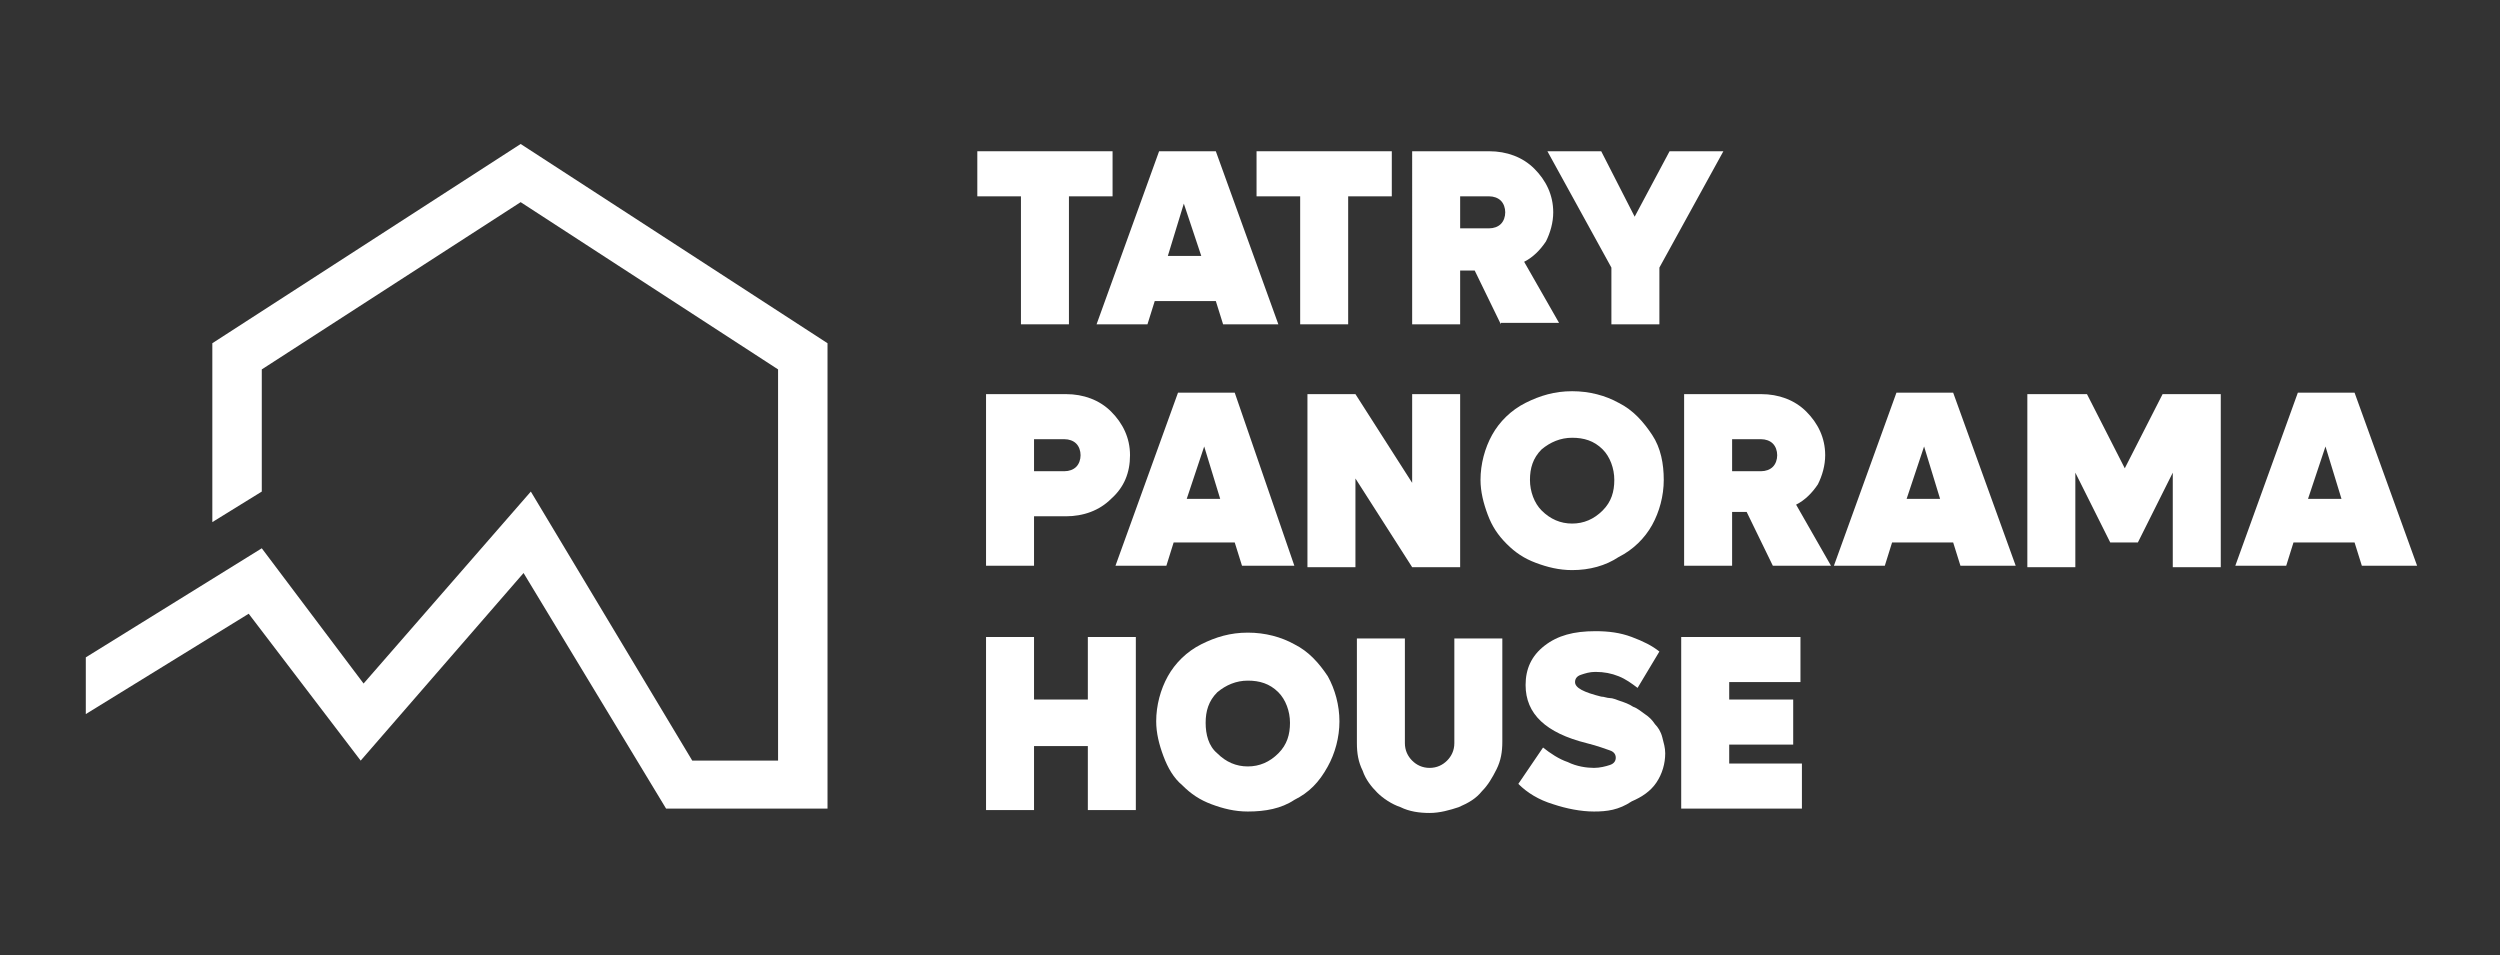 <?xml version="1.0" encoding="utf-8"?>
<!-- Generator: Adobe Illustrator 24.2.0, SVG Export Plug-In . SVG Version: 6.00 Build 0)  -->
<svg version="1.1" id="Vrstva_1" xmlns="http://www.w3.org/2000/svg" xmlns:xlink="http://www.w3.org/1999/xlink" x="0px" y="0px"
	 viewBox="0 0 171.9 65.7" style="enable-background:new 0 0 171.9 65.7;" xml:space="preserve">
<rect x="0" y="0" width="171.9" height="65.7" fill="#333333" stroke="none"/>
<style type="text/css">
	.st0{fill:#FFFFFF;}
</style>
<g>
	<polygon class="st0" points="35.8,9.9 14.6,23.6 14.6,35.9 18,33.8 18,25.4 35.8,13.9 53.5,25.4 53.5,31.9 53.5,52.3 47.6,52.3 
		36.5,33.8 25,47 18,37.7 5.9,45.2 5.9,49.1 17.1,42.2 24.8,52.3 36,39.4 45.8,55.6 56.9,55.6 56.9,31.9 56.9,23.6 	"/>
	<g>
		<path class="st0" d="M76.5,10.4v3.1h-3v8.8h-3.3v-8.8h-3v-3.1H76.5z"/>
		<path class="st0" d="M84.1,22.3l-0.5-1.6h-4.2l-0.5,1.6h-3.5l4.3-11.9h3.9l4.3,11.9H84.1z M80.3,17.6h2.3L81.4,14L80.3,17.6z"/>
		<path class="st0" d="M95.7,10.4v3.1h-3v8.8h-3.3v-8.8h-3v-3.1H95.7z"/>
		<path class="st0" d="M103.2,22.3l-1.8-3.7h-1v3.7h-3.3V10.4h5.3c1.2,0,2.3,0.4,3.1,1.2c0.8,0.8,1.3,1.8,1.3,3c0,0.7-0.2,1.4-0.5,2
			c-0.4,0.6-0.9,1.1-1.5,1.4l2.4,4.2H103.2z M100.4,13.5v2.2h2c0.3,0,0.6-0.1,0.8-0.3c0.2-0.2,0.3-0.5,0.3-0.8
			c0-0.3-0.1-0.6-0.3-0.8c-0.2-0.2-0.5-0.3-0.8-0.3H100.4z"/>
		<path class="st0" d="M114.8,10.4h3.7l-4.4,8v3.9h-3.3v-3.9l-4.4-8h3.7l2.3,4.5L114.8,10.4z"/>
		<path class="st0" d="M73.3,27.1c1.2,0,2.3,0.4,3.1,1.2c0.8,0.8,1.3,1.8,1.3,3s-0.4,2.2-1.3,3c-0.8,0.8-1.9,1.2-3.1,1.2h-2.2v3.4
			h-3.3V27.1H73.3z M73.2,32.4c0.3,0,0.6-0.1,0.8-0.3c0.2-0.2,0.3-0.5,0.3-0.8c0-0.3-0.1-0.6-0.3-0.8c-0.2-0.2-0.5-0.3-0.8-0.3h-2.1
			v2.2H73.2z"/>
		<path class="st0" d="M85.4,38.9l-0.5-1.6h-4.2l-0.5,1.6h-3.5l4.3-11.9h3.9L89,38.9H85.4z M81.6,34.3h2.3l-1.1-3.6L81.6,34.3z"/>
		<path class="st0" d="M97.1,27.1h3.3v11.9h-3.3l-3.9-6.1v6.1h-3.3V27.1h3.3l3.9,6.1V27.1z"/>
		<path class="st0" d="M108.1,39.2c-0.9,0-1.7-0.2-2.5-0.5c-0.8-0.3-1.4-0.7-2-1.3s-1-1.2-1.3-2c-0.3-0.8-0.5-1.6-0.5-2.4
			c0-1.1,0.3-2.2,0.8-3.1c0.5-0.9,1.3-1.7,2.3-2.2c1-0.5,2-0.8,3.2-0.8c1.2,0,2.3,0.3,3.2,0.8c1,0.5,1.7,1.3,2.3,2.2s0.8,2,0.8,3.1
			s-0.3,2.2-0.8,3.1s-1.3,1.7-2.3,2.2C110.4,38.9,109.3,39.2,108.1,39.2z M106,35.1c0.6,0.6,1.3,0.9,2.1,0.9c0.8,0,1.5-0.3,2.1-0.9
			c0.6-0.6,0.8-1.3,0.8-2.1s-0.3-1.6-0.8-2.1c-0.6-0.6-1.3-0.8-2.1-0.8s-1.5,0.3-2.1,0.8c-0.6,0.6-0.8,1.3-0.8,2.1
			S105.5,34.6,106,35.1z"/>
		<path class="st0" d="M121.9,38.9l-1.8-3.7h-1v3.7h-3.3V27.1h5.3c1.2,0,2.3,0.4,3.1,1.2c0.8,0.8,1.3,1.8,1.3,3c0,0.7-0.2,1.4-0.5,2
			c-0.4,0.6-0.9,1.1-1.5,1.4l2.4,4.2H121.9z M119.1,30.2v2.2h2c0.3,0,0.6-0.1,0.8-0.3c0.2-0.2,0.3-0.5,0.3-0.8
			c0-0.3-0.1-0.6-0.3-0.8c-0.2-0.2-0.5-0.3-0.8-0.3H119.1z"/>
		<path class="st0" d="M134.8,38.9l-0.5-1.6h-4.2l-0.5,1.6h-3.5l4.3-11.9h3.9l4.3,11.9H134.8z M131.1,34.3h2.3l-1.1-3.6L131.1,34.3z
			"/>
		<path class="st0" d="M148.7,27.1h4v11.9h-3.3v-6.5l-2.4,4.8h-1.9l-2.4-4.8v6.5h-3.3V27.1h4.1l2.6,5.1L148.7,27.1z"/>
		<path class="st0" d="M162.4,38.9l-0.5-1.6h-4.2l-0.5,1.6h-3.5l4.3-11.9h3.9l4.3,11.9H162.4z M158.7,34.3h2.3l-1.1-3.6L158.7,34.3z
			"/>
		<path class="st0" d="M74.8,43.8h3.3v11.9h-3.3v-4.4h-3.7v4.4h-3.3V43.8h3.3v4.3h3.7V43.8z"/>
		<path class="st0" d="M85.8,55.8c-0.9,0-1.7-0.2-2.5-0.5c-0.8-0.3-1.4-0.7-2-1.3c-0.6-0.5-1-1.2-1.3-2c-0.3-0.8-0.5-1.6-0.5-2.4
			c0-1.1,0.3-2.2,0.8-3.1c0.5-0.9,1.3-1.7,2.3-2.2c1-0.5,2-0.8,3.2-0.8c1.2,0,2.3,0.3,3.2,0.8c1,0.5,1.7,1.3,2.3,2.2
			c0.5,0.9,0.8,2,0.8,3.1s-0.3,2.2-0.8,3.1C90.7,53.8,90,54.5,89,55C88.1,55.6,87,55.8,85.8,55.8z M83.7,51.8
			c0.6,0.6,1.3,0.9,2.1,0.9c0.8,0,1.5-0.3,2.1-0.9c0.6-0.6,0.8-1.3,0.8-2.1s-0.3-1.6-0.8-2.1c-0.6-0.6-1.3-0.8-2.1-0.8
			s-1.5,0.3-2.1,0.8c-0.6,0.6-0.8,1.3-0.8,2.1S83.1,51.3,83.7,51.8z"/>
		<path class="st0" d="M100.3,55.5c-0.6,0.2-1.3,0.4-2,0.4s-1.4-0.1-2-0.4c-0.6-0.2-1.2-0.6-1.6-1c-0.4-0.4-0.8-0.9-1-1.5
			c-0.3-0.6-0.4-1.2-0.4-1.9v-7.2h3.3v7.2c0,0.5,0.2,0.9,0.5,1.2c0.3,0.3,0.7,0.5,1.2,0.5c0.5,0,0.9-0.2,1.2-0.5
			c0.3-0.3,0.5-0.7,0.5-1.2v-7.2h3.3V51c0,0.7-0.1,1.3-0.4,1.9c-0.3,0.6-0.6,1.1-1,1.5C101.5,54.9,101,55.2,100.3,55.5z"/>
		<path class="st0" d="M109.6,55.8c-0.9,0-1.9-0.2-2.8-0.5c-1-0.3-1.8-0.8-2.4-1.4l1.7-2.5c0.5,0.4,1.1,0.8,1.7,1
			c0.6,0.3,1.3,0.4,1.8,0.4c0.4,0,0.8-0.1,1.1-0.2s0.4-0.3,0.4-0.5c0-0.2-0.1-0.4-0.4-0.5c-0.3-0.1-0.8-0.3-1.6-0.5
			c-2.8-0.7-4.2-2-4.2-4c0-1.1,0.4-2,1.3-2.7s2-1,3.5-1c0.9,0,1.7,0.1,2.5,0.4c0.8,0.3,1.4,0.6,1.9,1l-1.5,2.5
			c-0.4-0.3-0.8-0.6-1.3-0.8c-0.5-0.2-1-0.3-1.6-0.3c-0.4,0-0.7,0.1-1,0.2c-0.3,0.1-0.4,0.3-0.4,0.5c0,0.4,0.6,0.7,1.8,1
			c0.2,0,0.4,0.1,0.6,0.1c0.2,0,0.4,0.1,0.7,0.2c0.3,0.1,0.6,0.2,0.9,0.4c0.3,0.1,0.5,0.3,0.8,0.5c0.3,0.2,0.5,0.4,0.7,0.7
			c0.2,0.2,0.4,0.5,0.5,0.9s0.2,0.7,0.2,1.1c0,0.7-0.2,1.4-0.6,2c-0.4,0.6-1,1-1.7,1.3C111.3,55.7,110.5,55.8,109.6,55.8z"/>
		<path class="st0" d="M118.9,52.5h5v3.1h-8.3V43.8h8.2v3.1h-4.9v1.2h4.4v3.1h-4.4V52.5z"/>
	</g>
</g>
</svg>
